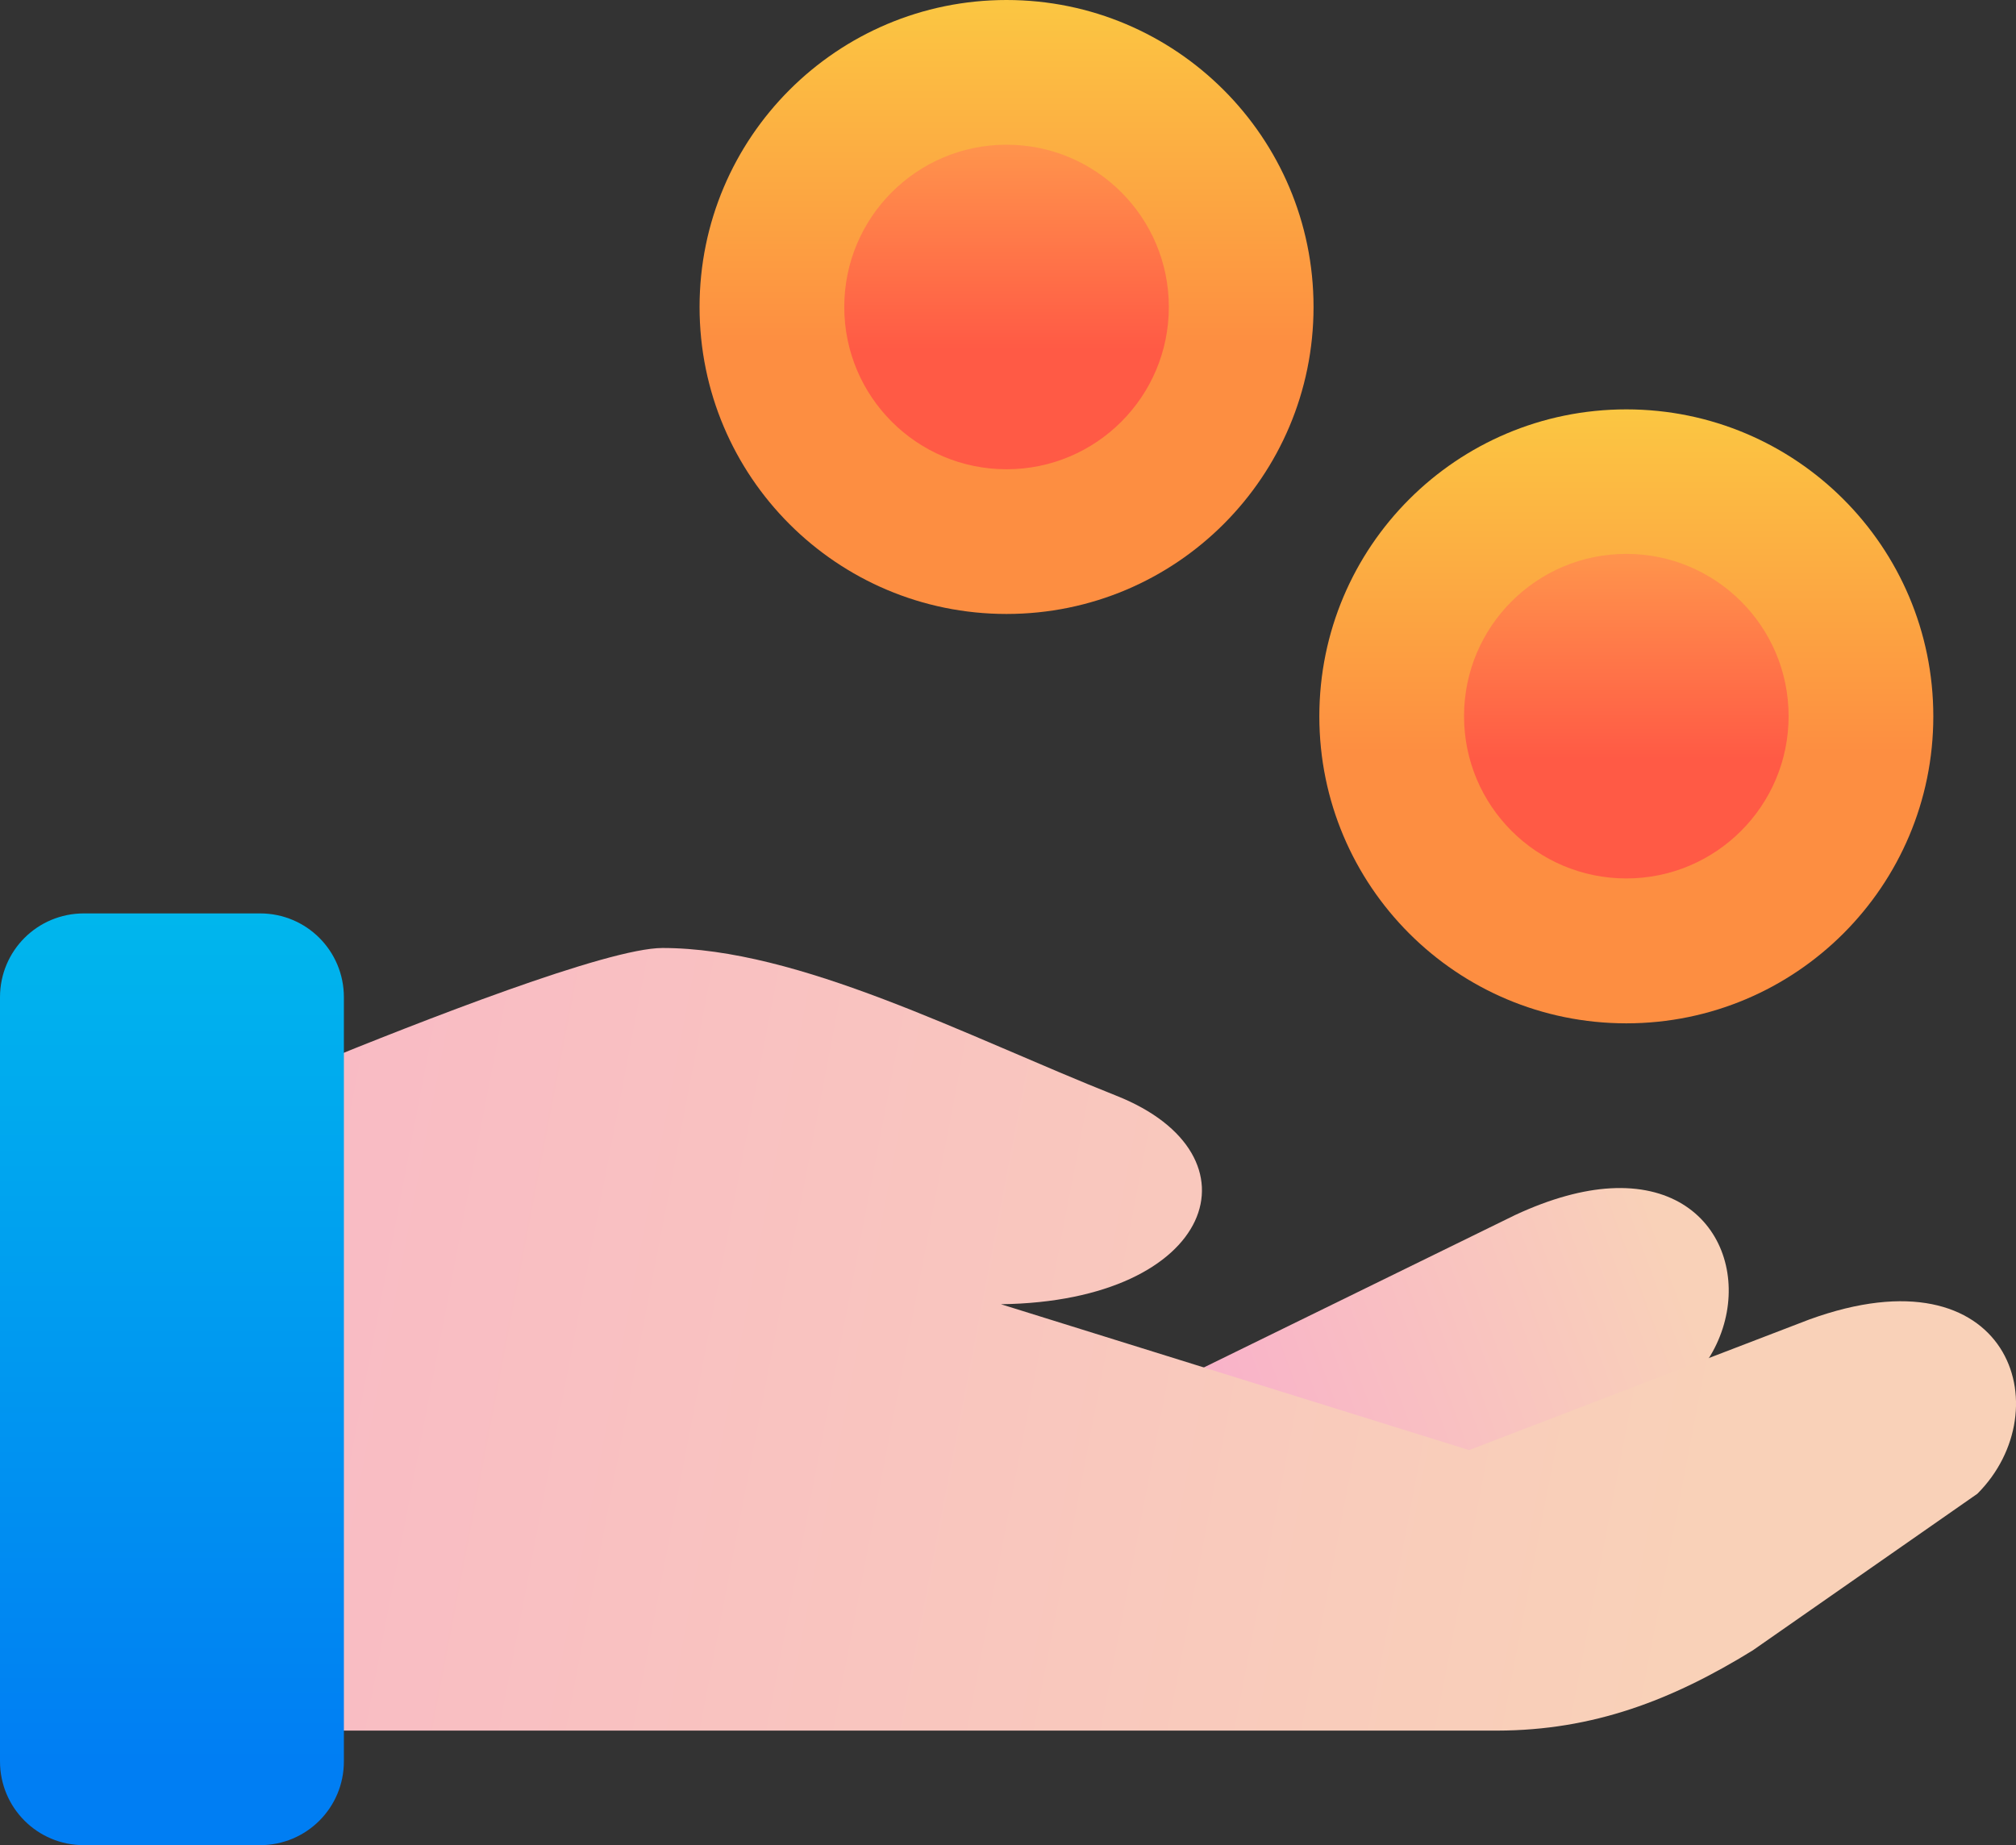 <?xml version="1.0" encoding="UTF-8"?><svg id="uuid-577606b3-bf60-4557-8279-7dc1ced745b7" xmlns="http://www.w3.org/2000/svg" width="104.35" height="95.51" xmlns:xlink="http://www.w3.org/1999/xlink" viewBox="0 0 104.35 95.51"><rect x="0" y="0" width="104.35" height="95.51" fill="#333333" stroke="none"/><defs><style>.uuid-279c9b89-211d-4bfd-bea6-a863a6e4b044{fill:url(#uuid-a3bfc8ec-57d7-4f28-87c8-ac28f657f506);}.uuid-46ed346d-0fd8-493b-ba03-336ab7056d17{fill:url(#uuid-c561a9ec-a5b1-47c1-a1ad-c417957526b0);}.uuid-97564baa-0325-401f-9474-a900979c3dc4{fill:url(#uuid-921d17a4-ef58-48dd-9e95-5962039a79f0);}.uuid-d954008d-72aa-4a5b-aa0c-54f7c8f0a4aa{fill:url(#uuid-6f704e26-f86b-4235-be06-e16899c297b3);}.uuid-858fd4bf-d42d-4803-b4b9-684000d1cecb{fill:url(#uuid-ba9546cc-d0e5-48c5-8d46-e187e5cf566b);}.uuid-3a48a838-e164-4862-911b-c431139e2022{fill:url(#uuid-54904e7a-0a73-49c0-9634-7117ff9cd9cc);}.uuid-5b9fd8c5-b316-45b0-bb1f-4980ec83570f{fill:url(#uuid-465510cb-9ded-4c51-9c74-732fb86ab961);}</style><linearGradient id="uuid-465510cb-9ded-4c51-9c74-732fb86ab961" x1="-2074.21" y1="5248.37" x2="-2080.01" y2="5246.78" gradientTransform="translate(10192.62 20290.87) rotate(-4.98) scale(4.01 -4.01)" gradientUnits="userSpaceOnUse"><stop offset="0" stop-color="#f9d1b8"/><stop offset="1" stop-color="#f9b3c9"/></linearGradient><linearGradient id="uuid-54904e7a-0a73-49c0-9634-7117ff9cd9cc" x1="-2173.02" y1="5304.32" x2="-2197.98" y2="5309.11" gradientTransform="translate(8805.12 21334.07) scale(4.01 -4.01)" xlink:href="#uuid-465510cb-9ded-4c51-9c74-732fb86ab961"/><linearGradient id="uuid-c561a9ec-a5b1-47c1-a1ad-c417957526b0" x1="-3148.99" y1="4198.54" x2="-3146.25" y2="4198.54" gradientTransform="translate(48768.71 36535.58) rotate(90) scale(11.6)" gradientUnits="userSpaceOnUse"><stop offset="0" stop-color="#faf343"/><stop offset="1" stop-color="#fd8e41"/></linearGradient><linearGradient id="uuid-6f704e26-f86b-4235-be06-e16899c297b3" x1="-2664.4" y1="4641.84" x2="-2664.4" y2="4638.02" gradientTransform="translate(40289.62 70217.95) scale(15.12 -15.12)" gradientUnits="userSpaceOnUse"><stop offset="0" stop-color="#00c8eb"/><stop offset="1" stop-color="#007ef3"/></linearGradient><linearGradient id="uuid-921d17a4-ef58-48dd-9e95-5962039a79f0" x1="-2180.91" y1="4026.88" x2="-2178.17" y2="4026.88" gradientTransform="translate(24740.07 -13307.89) rotate(-90) scale(6.12 -6.12)" gradientUnits="userSpaceOnUse"><stop offset="0" stop-color="#ff5a45"/><stop offset="1" stop-color="#ffb650"/></linearGradient><linearGradient id="uuid-a3bfc8ec-57d7-4f28-87c8-ac28f657f506" x1="-3142.4" y1="4188.56" x2="-3139.66" y2="4188.56" gradientTransform="translate(48620.92 36437.98) rotate(90) scale(11.6)" xlink:href="#uuid-c561a9ec-a5b1-47c1-a1ad-c417957526b0"/><linearGradient id="uuid-ba9546cc-d0e5-48c5-8d46-e187e5cf566b" x1="-2193.39" y1="4007.98" x2="-2190.65" y2="4007.98" gradientTransform="translate(24592.29 -13405.49) rotate(-90) scale(6.12 -6.12)" xlink:href="#uuid-921d17a4-ef58-48dd-9e95-5962039a79f0"/></defs><g id="uuid-68a01592-b6b0-431b-894c-69efcb999dc2"><g><g><path id="uuid-8c96f9dc-e51e-4390-b04e-7dd9d8939dc6" class="uuid-5b9fd8c5-b316-45b0-bb1f-4980ec83570f" d="M83.35,61.51c-1.4,.08-3.05,.51-4.92,1.38l-16.91,8.28,14.53,4.61,11.83-4.69c3.2-3.83,1.56-9.93-4.53-9.58h0Z"/><path id="uuid-616e1aa0-7554-49dd-bcfd-3d567e587e16" class="uuid-3a48a838-e164-4862-911b-c431139e2022" d="M34.29,49.07c-2.84,0-12.46,3.77-18.19,6.11v34.4h61.4c4.98-.01,9.05-1.58,13.22-4.15l11.63-8.11c4.35-4.35,1.68-12.79-8.7-9.02l-17.61,6.76-24.23-7.55c11.09-.15,13.69-7.73,5.98-10.79-7.81-3.1-16.43-7.65-23.51-7.65h0Z"/><path id="uuid-8c270e26-0ac7-4677-9888-0c8325914364" class="uuid-46ed346d-0fd8-493b-ba03-336ab7056d17" d="M84.18,52.97c8.78,0,15.89-7.11,15.89-15.89s-7.11-15.89-15.89-15.89-15.89,7.11-15.89,15.89,7.11,15.89,15.89,15.89Z"/></g><path id="uuid-df557da1-2cb1-4899-9a3e-0753c3b19c08" class="uuid-d954008d-72aa-4a5b-aa0c-54f7c8f0a4aa" d="M4.34,47.28H13.46c2.41,0,4.34,1.94,4.34,4.34v39.55c0,2.41-1.94,4.34-4.34,4.34H4.34c-2.41,0-4.34-1.94-4.34-4.34V51.62c0-2.41,1.94-4.34,4.34-4.34h0Z"/><path id="uuid-cd6461a1-8681-4c14-9074-1df5dd763fbe" class="uuid-97564baa-0325-401f-9474-a900979c3dc4" d="M84.18,28.67c4.64,0,8.4,3.76,8.4,8.4s-3.76,8.4-8.4,8.4h0c-4.64,0-8.4-3.76-8.4-8.4h0c0-4.64,3.76-8.4,8.4-8.4Z"/><path id="uuid-39334a16-153f-43f1-81a5-08957eb729b4" class="uuid-279c9b89-211d-4bfd-bea6-a863a6e4b044" d="M52.1,31.78c8.78,0,15.89-7.11,15.89-15.89S60.87,0,52.1,0s-15.89,7.11-15.89,15.89,7.11,15.89,15.89,15.89Z"/><path id="uuid-90417706-c699-4340-b867-1d08c06ccd07" class="uuid-858fd4bf-d42d-4803-b4b9-684000d1cecb" d="M52.1,7.49c4.64,0,8.4,3.76,8.4,8.4s-3.76,8.4-8.4,8.4h0c-4.64,0-8.4-3.76-8.4-8.4h0c0-4.64,3.76-8.4,8.4-8.4Z"/></g></g></svg>